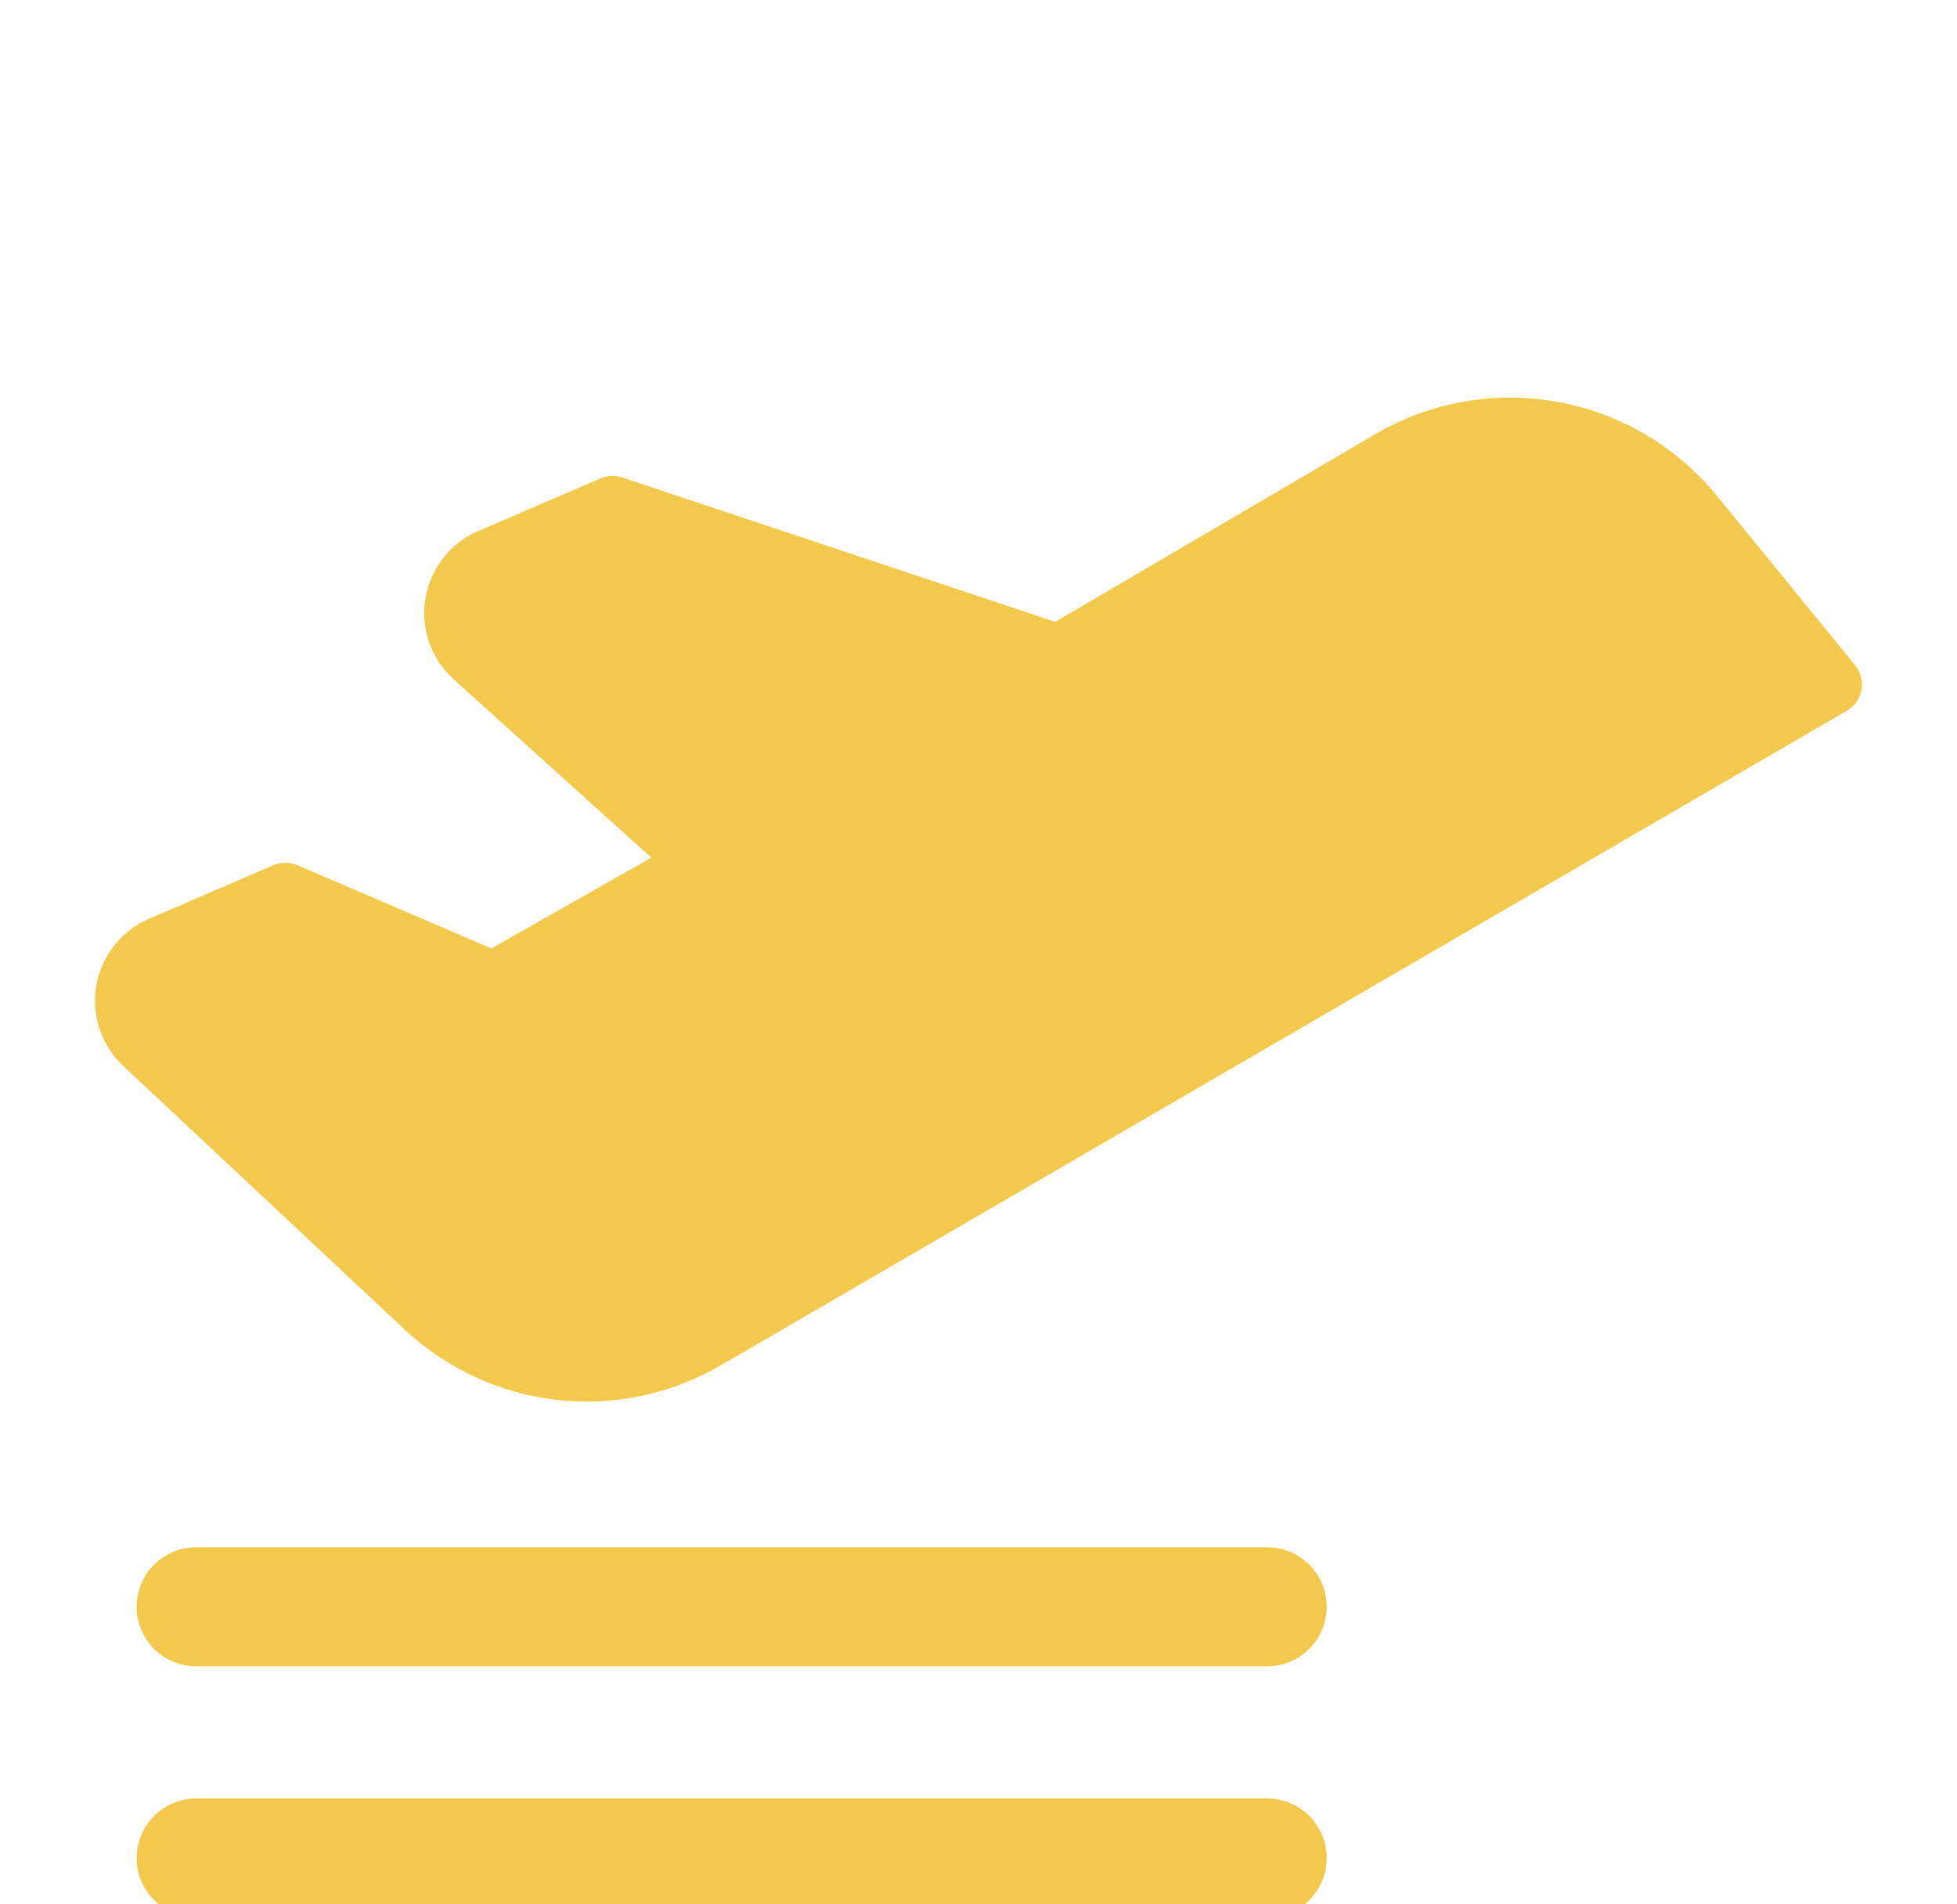 <svg width="37" height="36" viewBox="0 0 37 36" fill="none" xmlns="http://www.w3.org/2000/svg">
<g clip-path="url(#clip0_1124_5732)">
<path d="M25.083 30.375C25.083 30.673 24.965 30.959 24.754 31.171C24.543 31.381 24.257 31.5 23.958 31.5H3.708C3.41 31.5 3.124 31.381 2.913 31.171C2.702 30.959 2.583 30.673 2.583 30.375C2.583 30.077 2.702 29.79 2.913 29.579C3.124 29.369 3.41 29.25 3.708 29.25H23.958C24.257 29.25 24.543 29.369 24.754 29.579C24.965 29.79 25.083 30.077 25.083 30.375ZM35.082 12.586L32.466 9.38C31.702 8.44 30.625 7.806 29.432 7.595C28.239 7.383 27.01 7.607 25.969 8.227L19.951 11.756L11.766 9.028C11.633 8.983 11.488 8.988 11.358 9.042L9.038 10.041C8.779 10.153 8.552 10.328 8.378 10.55C8.205 10.773 8.089 11.035 8.043 11.313C7.997 11.592 8.021 11.877 8.114 12.144C8.207 12.41 8.365 12.649 8.574 12.839L12.315 16.214L9.291 17.93L5.621 16.355C5.476 16.298 5.316 16.298 5.171 16.355L2.822 17.367C2.564 17.477 2.337 17.65 2.163 17.87C1.988 18.09 1.871 18.349 1.822 18.626C1.773 18.902 1.794 19.187 1.883 19.453C1.971 19.72 2.125 19.96 2.33 20.151L7.632 25.116C8.423 25.865 9.436 26.337 10.519 26.462C11.602 26.586 12.696 26.355 13.636 25.805L34.927 13.43C34.998 13.387 35.058 13.331 35.104 13.262C35.151 13.194 35.181 13.117 35.194 13.036C35.208 12.957 35.205 12.877 35.185 12.799C35.166 12.722 35.131 12.649 35.082 12.586Z" fill="#F2C94C"/>
<path d="M24.754 35.92C24.965 35.709 25.083 35.423 25.083 35.125C25.083 34.827 24.965 34.541 24.754 34.33C24.543 34.118 24.257 34 23.958 34H3.708C3.41 34 3.124 34.118 2.913 34.33C2.702 34.541 2.583 34.827 2.583 35.125C2.583 35.423 2.702 35.709 2.913 35.92C3.124 36.132 3.41 36.25 3.708 36.25H23.958C24.257 36.25 24.543 36.132 24.754 35.92Z" fill="#F2C94C"/>
</g>
<defs>
<clipPath id="clip0_1124_5732">
<rect width="36" height="36" fill="white" transform="translate(0.333)"/>
</clipPath>
</defs>
</svg>
